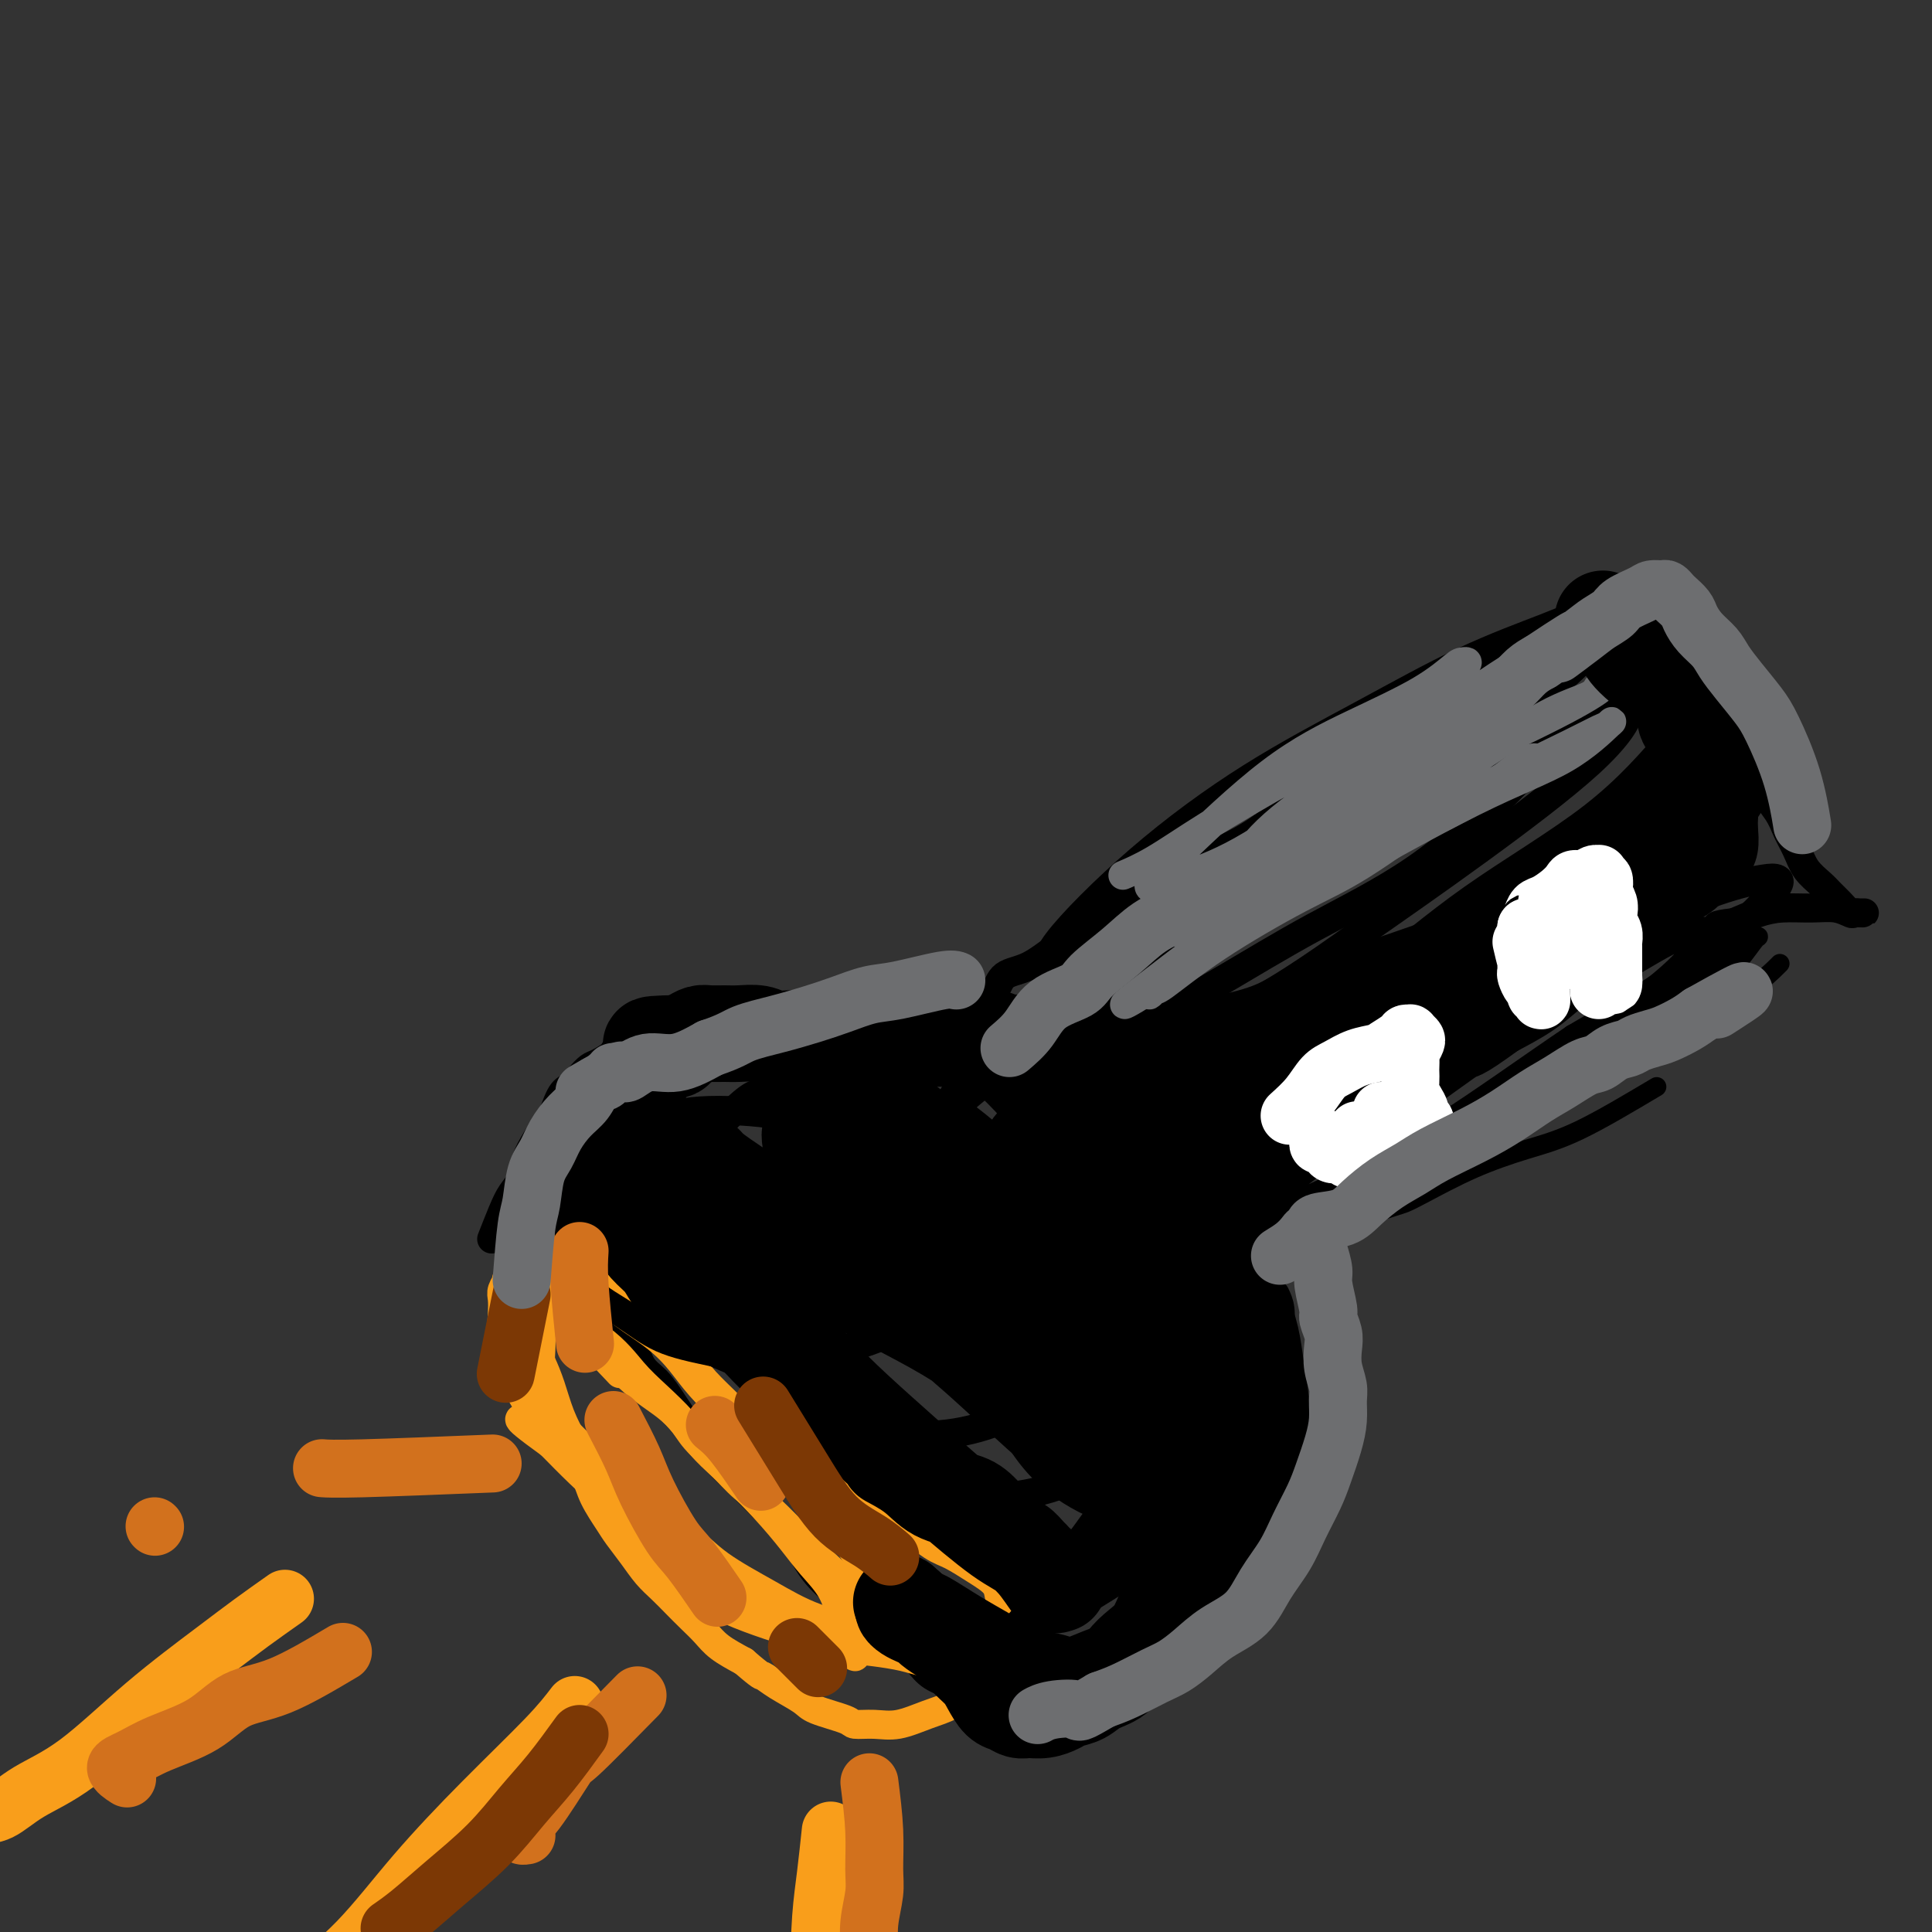 <svg viewBox='0 0 400 400' version='1.1' xmlns='http://www.w3.org/2000/svg' xmlns:xlink='http://www.w3.org/1999/xlink'><rect x="0" y="0" width="400" height="400" fill="#333333" stroke="none"/><g fill='none' stroke='#000000' stroke-width='6' stroke-linecap='round' stroke-linejoin='round'><path d='M195,210c0.784,-0.627 1.569,-1.254 3,-2c1.431,-0.746 3.509,-1.610 5,-2c1.491,-0.390 2.396,-0.305 3,-1c0.604,-0.695 0.908,-2.171 2,-3c1.092,-0.829 2.974,-1.013 5,-2c2.026,-0.987 4.198,-2.778 6,-4c1.802,-1.222 3.234,-1.876 5,-3c1.766,-1.124 3.864,-2.718 6,-4c2.136,-1.282 4.309,-2.250 7,-4c2.691,-1.750 5.900,-4.281 9,-6c3.100,-1.719 6.091,-2.626 9,-4c2.909,-1.374 5.735,-3.215 8,-5c2.265,-1.785 3.969,-3.516 6,-5c2.031,-1.484 4.387,-2.722 7,-4c2.613,-1.278 5.481,-2.596 8,-4c2.519,-1.404 4.689,-2.896 7,-4c2.311,-1.104 4.764,-1.822 7,-3c2.236,-1.178 4.256,-2.817 6,-4c1.744,-1.183 3.213,-1.909 5,-3c1.787,-1.091 3.894,-2.545 6,-4'/><path d='M315,139c19.730,-11.567 9.056,-4.984 6,-3c-3.056,1.984 1.507,-0.631 4,-2c2.493,-1.369 2.916,-1.491 4,-2c1.084,-0.509 2.830,-1.406 4,-2c1.170,-0.594 1.763,-0.884 2,-1c0.237,-0.116 0.119,-0.058 0,0'/><path d='M248,266c1.408,-0.257 2.816,-0.514 4,-1c1.184,-0.486 2.145,-1.200 3,-2c0.855,-0.800 1.604,-1.684 3,-3c1.396,-1.316 3.439,-3.063 5,-4c1.561,-0.937 2.642,-1.063 4,-2c1.358,-0.937 2.994,-2.687 5,-4c2.006,-1.313 4.382,-2.191 7,-3c2.618,-0.809 5.479,-1.549 8,-3c2.521,-1.451 4.701,-3.613 7,-5c2.299,-1.387 4.719,-1.999 7,-3c2.281,-1.001 4.425,-2.393 7,-4c2.575,-1.607 5.580,-3.431 8,-5c2.420,-1.569 4.256,-2.885 6,-4c1.744,-1.115 3.396,-2.031 5,-3c1.604,-0.969 3.161,-1.992 5,-3c1.839,-1.008 3.961,-2.001 6,-3c2.039,-0.999 3.997,-2.005 6,-3c2.003,-0.995 4.052,-1.978 6,-3c1.948,-1.022 3.794,-2.083 5,-3c1.206,-0.917 1.773,-1.691 2,-2c0.227,-0.309 0.113,-0.155 0,0'/><path d='M350,125c0.410,3.356 0.819,6.711 2,9c1.181,2.289 3.133,3.510 4,5c0.867,1.490 0.648,3.248 1,5c0.352,1.752 1.273,3.497 2,5c0.727,1.503 1.259,2.765 2,5c0.741,2.235 1.692,5.445 3,8c1.308,2.555 2.973,4.456 4,6c1.027,1.544 1.416,2.731 2,4c0.584,1.269 1.364,2.619 2,4c0.636,1.381 1.130,2.794 2,4c0.870,1.206 2.117,2.204 3,3c0.883,0.796 1.402,1.390 2,2c0.598,0.610 1.275,1.235 2,2c0.725,0.765 1.498,1.669 2,2c0.502,0.331 0.734,0.088 1,0c0.266,-0.088 0.567,-0.023 1,0c0.433,0.023 0.998,0.002 1,0c0.002,-0.002 -0.560,0.014 -1,0c-0.440,-0.014 -0.760,-0.057 -1,0c-0.240,0.057 -0.401,0.214 -1,0c-0.599,-0.214 -1.636,-0.798 -3,-1c-1.364,-0.202 -3.056,-0.023 -5,0c-1.944,0.023 -4.139,-0.109 -6,0c-1.861,0.109 -3.389,0.460 -5,1c-1.611,0.540 -3.306,1.270 -5,2'/><path d='M359,191c-4.867,0.533 -3.533,0.867 -3,1c0.533,0.133 0.267,0.067 0,0'/><path d='M205,214c-0.489,-0.422 -0.979,-0.844 -2,-1c-1.021,-0.156 -2.575,-0.046 -4,0c-1.425,0.046 -2.721,0.026 -4,0c-1.279,-0.026 -2.540,-0.060 -4,0c-1.460,0.060 -3.118,0.212 -4,0c-0.882,-0.212 -0.987,-0.789 -2,-1c-1.013,-0.211 -2.933,-0.056 -4,0c-1.067,0.056 -1.281,0.012 -2,0c-0.719,-0.012 -1.943,0.007 -3,0c-1.057,-0.007 -1.948,-0.040 -3,0c-1.052,0.040 -2.267,0.154 -3,0c-0.733,-0.154 -0.986,-0.577 -2,-1c-1.014,-0.423 -2.789,-0.845 -4,-1c-1.211,-0.155 -1.859,-0.042 -3,0c-1.141,0.042 -2.774,0.014 -4,0c-1.226,-0.014 -2.045,-0.015 -3,0c-0.955,0.015 -2.044,0.046 -3,0c-0.956,-0.046 -1.777,-0.168 -3,0c-1.223,0.168 -2.847,0.625 -4,1c-1.153,0.375 -1.835,0.668 -3,1c-1.165,0.332 -2.814,0.705 -4,1c-1.186,0.295 -1.910,0.513 -3,1c-1.090,0.487 -2.545,1.244 -4,2'/><path d='M130,216c-3.308,1.269 -2.577,1.443 -3,2c-0.423,0.557 -2.000,1.497 -3,2c-1.000,0.503 -1.424,0.570 -2,1c-0.576,0.430 -1.305,1.223 -2,2c-0.695,0.777 -1.355,1.537 -2,2c-0.645,0.463 -1.276,0.629 -2,2c-0.724,1.371 -1.541,3.945 -2,5c-0.459,1.055 -0.560,0.589 -1,1c-0.440,0.411 -1.220,1.700 -2,3c-0.780,1.300 -1.561,2.612 -2,4c-0.439,1.388 -0.535,2.853 -1,4c-0.465,1.147 -1.300,1.978 -2,3c-0.700,1.022 -1.265,2.237 -2,4c-0.735,1.763 -1.638,4.075 -2,5c-0.362,0.925 -0.181,0.462 0,0'/><path d='M264,268c0.423,0.881 0.845,1.762 1,3c0.155,1.238 0.041,2.834 0,4c-0.041,1.166 -0.010,1.904 0,3c0.010,1.096 0.000,2.551 0,4c-0.000,1.449 0.010,2.892 0,4c-0.010,1.108 -0.039,1.883 0,3c0.039,1.117 0.147,2.577 0,4c-0.147,1.423 -0.550,2.808 -1,4c-0.450,1.192 -0.946,2.192 -1,3c-0.054,0.808 0.333,1.423 0,2c-0.333,0.577 -1.387,1.117 -2,2c-0.613,0.883 -0.787,2.108 -1,3c-0.213,0.892 -0.465,1.450 -1,2c-0.535,0.550 -1.351,1.092 -2,2c-0.649,0.908 -1.129,2.182 -2,3c-0.871,0.818 -2.133,1.182 -3,2c-0.867,0.818 -1.337,2.091 -2,3c-0.663,0.909 -1.517,1.453 -2,2c-0.483,0.547 -0.593,1.095 -1,2c-0.407,0.905 -1.109,2.167 -2,3c-0.891,0.833 -1.969,1.238 -3,2c-1.031,0.762 -2.016,1.881 -3,3'/><path d='M239,331c-4.021,5.169 -2.073,2.592 -2,2c0.073,-0.592 -1.727,0.800 -3,2c-1.273,1.200 -2.018,2.209 -3,3c-0.982,0.791 -2.203,1.364 -3,2c-0.797,0.636 -1.172,1.336 -2,2c-0.828,0.664 -2.109,1.291 -3,2c-0.891,0.709 -1.394,1.499 -2,2c-0.606,0.501 -1.317,0.712 -2,1c-0.683,0.288 -1.338,0.654 -2,1c-0.662,0.346 -1.333,0.671 -2,1c-0.667,0.329 -1.332,0.662 -2,1c-0.668,0.338 -1.341,0.683 -2,1c-0.659,0.317 -1.304,0.607 -2,1c-0.696,0.393 -1.443,0.890 -2,1c-0.557,0.110 -0.924,-0.167 -1,0c-0.076,0.167 0.138,0.777 0,1c-0.138,0.223 -0.630,0.060 -1,0c-0.370,-0.060 -0.620,-0.015 -1,0c-0.380,0.015 -0.889,0.001 -1,0c-0.111,-0.001 0.178,0.011 0,0c-0.178,-0.011 -0.821,-0.043 -1,0c-0.179,0.043 0.106,0.163 0,0c-0.106,-0.163 -0.601,-0.609 -1,-1c-0.399,-0.391 -0.700,-0.726 -1,-1c-0.300,-0.274 -0.597,-0.486 -1,-1c-0.403,-0.514 -0.912,-1.331 -2,-2c-1.088,-0.669 -2.756,-1.190 -4,-2c-1.244,-0.810 -2.066,-1.910 -3,-3c-0.934,-1.090 -1.981,-2.168 -3,-3c-1.019,-0.832 -2.009,-1.416 -3,-2'/><path d='M184,339c-3.746,-2.882 -3.611,-2.588 -4,-3c-0.389,-0.412 -1.303,-1.530 -3,-3c-1.697,-1.470 -4.177,-3.293 -6,-5c-1.823,-1.707 -2.990,-3.299 -4,-5c-1.010,-1.701 -1.864,-3.512 -3,-5c-1.136,-1.488 -2.555,-2.653 -4,-4c-1.445,-1.347 -2.918,-2.877 -4,-4c-1.082,-1.123 -1.774,-1.841 -3,-3c-1.226,-1.159 -2.985,-2.759 -4,-4c-1.015,-1.241 -1.286,-2.121 -2,-3c-0.714,-0.879 -1.872,-1.756 -3,-3c-1.128,-1.244 -2.227,-2.854 -3,-4c-0.773,-1.146 -1.221,-1.829 -2,-3c-0.779,-1.171 -1.888,-2.830 -3,-4c-1.112,-1.170 -2.227,-1.852 -3,-3c-0.773,-1.148 -1.204,-2.762 -2,-4c-0.796,-1.238 -1.956,-2.098 -3,-3c-1.044,-0.902 -1.970,-1.844 -3,-3c-1.030,-1.156 -2.162,-2.525 -3,-4c-0.838,-1.475 -1.380,-3.056 -2,-4c-0.620,-0.944 -1.318,-1.251 -2,-2c-0.682,-0.749 -1.348,-1.941 -2,-3c-0.652,-1.059 -1.289,-1.985 -2,-3c-0.711,-1.015 -1.497,-2.118 -2,-3c-0.503,-0.882 -0.723,-1.543 -1,-2c-0.277,-0.457 -0.610,-0.710 -1,-1c-0.390,-0.290 -0.836,-0.617 -1,-1c-0.164,-0.383 -0.047,-0.824 0,-1c0.047,-0.176 0.023,-0.088 0,0'/></g>
<g fill='none' stroke='#F99E1B' stroke-width='6' stroke-linecap='round' stroke-linejoin='round'><path d='M115,249c-0.445,2.836 -0.890,5.672 -1,8c-0.110,2.328 0.114,4.149 0,6c-0.114,1.851 -0.567,3.732 -1,5c-0.433,1.268 -0.845,1.921 -1,3c-0.155,1.079 -0.054,2.583 0,4c0.054,1.417 0.059,2.747 0,4c-0.059,1.253 -0.183,2.430 0,4c0.183,1.570 0.672,3.532 1,5c0.328,1.468 0.495,2.443 1,4c0.505,1.557 1.346,3.698 2,5c0.654,1.302 1.119,1.765 2,3c0.881,1.235 2.178,3.243 3,5c0.822,1.757 1.168,3.264 2,5c0.832,1.736 2.151,3.700 3,5c0.849,1.300 1.227,1.937 2,3c0.773,1.063 1.939,2.553 3,4c1.061,1.447 2.017,2.852 3,4c0.983,1.148 1.994,2.040 3,3c1.006,0.960 2.007,1.989 3,3c0.993,1.011 1.977,2.003 3,3c1.023,0.997 2.083,1.999 3,3c0.917,1.001 1.691,2.000 3,3c1.309,1.000 3.155,2.000 5,3'/><path d='M154,344c3.893,3.385 3.625,2.847 4,3c0.375,0.153 1.394,0.998 3,2c1.606,1.002 3.801,2.163 5,3c1.199,0.837 1.403,1.350 3,2c1.597,0.650 4.586,1.436 6,2c1.414,0.564 1.252,0.906 2,1c0.748,0.094 2.405,-0.061 4,0c1.595,0.061 3.127,0.339 5,0c1.873,-0.339 4.088,-1.295 6,-2c1.912,-0.705 3.520,-1.161 5,-2c1.480,-0.839 2.831,-2.063 4,-3c1.169,-0.937 2.157,-1.587 3,-3c0.843,-1.413 1.543,-3.589 2,-5c0.457,-1.411 0.672,-2.058 1,-3c0.328,-0.942 0.771,-2.180 1,-3c0.229,-0.820 0.245,-1.221 0,-2c-0.245,-0.779 -0.752,-1.936 -1,-3c-0.248,-1.064 -0.239,-2.036 -1,-3c-0.761,-0.964 -2.292,-1.918 -4,-3c-1.708,-1.082 -3.593,-2.290 -5,-3c-1.407,-0.710 -2.336,-0.923 -4,-2c-1.664,-1.077 -4.065,-3.019 -6,-4c-1.935,-0.981 -3.406,-1.000 -5,-2c-1.594,-1.000 -3.313,-2.982 -5,-4c-1.687,-1.018 -3.342,-1.072 -5,-2c-1.658,-0.928 -3.318,-2.729 -5,-4c-1.682,-1.271 -3.387,-2.012 -5,-3c-1.613,-0.988 -3.133,-2.224 -5,-4c-1.867,-1.776 -4.079,-4.094 -6,-6c-1.921,-1.906 -3.549,-3.402 -5,-5c-1.451,-1.598 -2.726,-3.299 -4,-5'/><path d='M142,281c-3.809,-3.795 -3.331,-3.281 -4,-4c-0.669,-0.719 -2.483,-2.669 -4,-4c-1.517,-1.331 -2.736,-2.041 -4,-3c-1.264,-0.959 -2.572,-2.165 -4,-3c-1.428,-0.835 -2.978,-1.299 -4,-2c-1.022,-0.701 -1.518,-1.639 -3,-3c-1.482,-1.361 -3.949,-3.146 -5,-4c-1.051,-0.854 -0.685,-0.776 -1,-1c-0.315,-0.224 -1.311,-0.751 -2,-1c-0.689,-0.249 -1.070,-0.220 -1,0c0.070,0.220 0.590,0.632 1,1c0.410,0.368 0.710,0.692 1,1c0.290,0.308 0.570,0.601 1,1c0.430,0.399 1.009,0.902 2,2c0.991,1.098 2.393,2.789 4,4c1.607,1.211 3.418,1.942 5,3c1.582,1.058 2.935,2.442 5,4c2.065,1.558 4.841,3.291 7,5c2.159,1.709 3.700,3.395 5,5c1.300,1.605 2.358,3.127 4,5c1.642,1.873 3.867,4.095 6,6c2.133,1.905 4.175,3.494 6,5c1.825,1.506 3.432,2.930 5,5c1.568,2.070 3.097,4.787 5,7c1.903,2.213 4.180,3.923 6,6c1.820,2.077 3.182,4.521 5,7c1.818,2.479 4.091,4.994 6,7c1.909,2.006 3.455,3.503 5,5'/><path d='M189,335c5.038,5.763 4.133,4.171 4,4c-0.133,-0.171 0.506,1.079 1,2c0.494,0.921 0.844,1.512 1,2c0.156,0.488 0.118,0.874 0,1c-0.118,0.126 -0.314,-0.006 -1,0c-0.686,0.006 -1.860,0.150 -3,0c-1.140,-0.150 -2.245,-0.595 -4,-1c-1.755,-0.405 -4.161,-0.769 -6,-1c-1.839,-0.231 -3.113,-0.328 -6,-1c-2.887,-0.672 -7.387,-1.917 -11,-3c-3.613,-1.083 -6.338,-2.002 -9,-3c-2.662,-0.998 -5.261,-2.075 -8,-4c-2.739,-1.925 -5.618,-4.698 -8,-7c-2.382,-2.302 -4.266,-4.133 -6,-6c-1.734,-1.867 -3.318,-3.769 -5,-6c-1.682,-2.231 -3.462,-4.792 -5,-7c-1.538,-2.208 -2.835,-4.065 -4,-6c-1.165,-1.935 -2.197,-3.949 -3,-6c-0.803,-2.051 -1.378,-4.139 -2,-6c-0.622,-1.861 -1.291,-3.496 -2,-5c-0.709,-1.504 -1.458,-2.879 -2,-4c-0.542,-1.121 -0.878,-1.989 -1,-3c-0.122,-1.011 -0.029,-2.167 0,-3c0.029,-0.833 -0.005,-1.345 0,-2c0.005,-0.655 0.048,-1.452 0,-2c-0.048,-0.548 -0.188,-0.846 0,-1c0.188,-0.154 0.705,-0.163 1,0c0.295,0.163 0.368,0.497 1,1c0.632,0.503 1.824,1.174 3,2c1.176,0.826 2.336,1.807 4,3c1.664,1.193 3.832,2.596 6,4'/><path d='M124,277c3.675,2.743 5.364,5.099 7,7c1.636,1.901 3.221,3.345 5,5c1.779,1.655 3.754,3.520 5,5c1.246,1.480 1.765,2.575 3,4c1.235,1.425 3.187,3.182 5,5c1.813,1.818 3.486,3.698 5,5c1.514,1.302 2.867,2.025 6,5c3.133,2.975 8.044,8.201 11,11c2.956,2.799 3.958,3.170 5,4c1.042,0.830 2.125,2.120 3,3c0.875,0.880 1.541,1.349 2,2c0.459,0.651 0.711,1.485 1,2c0.289,0.515 0.615,0.713 1,1c0.385,0.287 0.829,0.664 1,1c0.171,0.336 0.068,0.633 0,1c-0.068,0.367 -0.103,0.806 -1,1c-0.897,0.194 -2.658,0.143 -3,0c-0.342,-0.143 0.733,-0.378 -1,-1c-1.733,-0.622 -6.274,-1.630 -10,-3c-3.726,-1.370 -6.635,-3.100 -10,-5c-3.365,-1.900 -7.185,-3.970 -10,-6c-2.815,-2.030 -4.623,-4.020 -7,-6c-2.377,-1.980 -5.321,-3.948 -8,-6c-2.679,-2.052 -5.091,-4.186 -7,-6c-1.909,-1.814 -3.313,-3.307 -5,-5c-1.687,-1.693 -3.656,-3.586 -5,-5c-1.344,-1.414 -2.061,-2.348 -3,-4c-0.939,-1.652 -2.099,-4.022 -3,-6c-0.901,-1.978 -1.543,-3.565 -2,-5c-0.457,-1.435 -0.728,-2.717 -1,-4'/><path d='M108,277c-0.927,-2.859 -0.245,-2.508 0,-3c0.245,-0.492 0.052,-1.829 0,-3c-0.052,-1.171 0.036,-2.177 0,-3c-0.036,-0.823 -0.196,-1.463 0,-2c0.196,-0.537 0.746,-0.972 1,-1c0.254,-0.028 0.210,0.350 0,0c-0.210,-0.350 -0.585,-1.430 1,0c1.585,1.430 5.130,5.369 7,7c1.870,1.631 2.065,0.953 4,3c1.935,2.047 5.612,6.818 9,10c3.388,3.182 6.489,4.777 9,7c2.511,2.223 4.432,5.076 6,7c1.568,1.924 2.784,2.918 5,5c2.216,2.082 5.434,5.250 8,8c2.566,2.750 4.480,5.082 6,7c1.520,1.918 2.645,3.424 4,5c1.355,1.576 2.941,3.224 4,5c1.059,1.776 1.591,3.682 2,5c0.409,1.318 0.696,2.048 1,3c0.304,0.952 0.626,2.126 1,3c0.374,0.874 0.799,1.450 1,2c0.201,0.550 0.179,1.076 0,1c-0.179,-0.076 -0.516,-0.753 -1,-1c-0.484,-0.247 -1.114,-0.065 -3,-1c-1.886,-0.935 -5.027,-2.986 -8,-5c-2.973,-2.014 -5.777,-3.990 -9,-6c-3.223,-2.010 -6.864,-4.055 -10,-6c-3.136,-1.945 -5.769,-3.789 -9,-6c-3.231,-2.211 -7.062,-4.787 -10,-7c-2.938,-2.213 -4.982,-4.061 -7,-6c-2.018,-1.939 -4.009,-3.970 -6,-6'/><path d='M114,299c-10.498,-7.594 -5.244,-4.579 -4,-5c1.244,-0.421 -1.523,-4.276 -3,-7c-1.477,-2.724 -1.665,-4.315 -2,-6c-0.335,-1.685 -0.818,-3.464 -1,-5c-0.182,-1.536 -0.065,-2.828 0,-4c0.065,-1.172 0.078,-2.223 0,-3c-0.078,-0.777 -0.245,-1.278 0,-2c0.245,-0.722 0.903,-1.665 1,-2c0.097,-0.335 -0.368,-0.063 0,0c0.368,0.063 1.568,-0.083 2,0c0.432,0.083 0.095,0.393 1,1c0.905,0.607 3.051,1.510 7,5c3.949,3.490 9.700,9.569 12,12c2.300,2.431 1.150,1.216 0,0'/></g>
<g fill='none' stroke='#000000' stroke-width='6' stroke-linecap='round' stroke-linejoin='round'><path d='M233,228c-3.603,1.632 -7.206,3.263 -11,5c-3.794,1.737 -7.778,3.579 -10,4c-2.222,0.421 -2.681,-0.579 -3,-1c-0.319,-0.421 -0.499,-0.261 0,-2c0.499,-1.739 1.678,-5.376 6,-10c4.322,-4.624 11.788,-10.236 19,-16c7.212,-5.764 14.169,-11.682 21,-17c6.831,-5.318 13.535,-10.038 20,-14c6.465,-3.962 12.691,-7.167 18,-10c5.309,-2.833 9.701,-5.295 13,-7c3.299,-1.705 5.506,-2.652 7,-3c1.494,-0.348 2.275,-0.097 3,0c0.725,0.097 1.395,0.038 1,1c-0.395,0.962 -1.853,2.944 -6,7c-4.147,4.056 -10.983,10.186 -18,15c-7.017,4.814 -14.215,8.312 -21,12c-6.785,3.688 -13.155,7.565 -19,11c-5.845,3.435 -11.164,6.429 -14,8c-2.836,1.571 -3.190,1.719 -5,2c-1.810,0.281 -5.076,0.694 -7,1c-1.924,0.306 -2.507,0.505 -2,-1c0.507,-1.505 2.105,-4.714 5,-9c2.895,-4.286 7.087,-9.649 12,-14c4.913,-4.351 10.549,-7.689 16,-11c5.451,-3.311 10.719,-6.594 15,-9c4.281,-2.406 7.574,-3.936 10,-5c2.426,-1.064 3.984,-1.664 5,-2c1.016,-0.336 1.489,-0.410 2,0c0.511,0.410 1.061,1.303 -2,4c-3.061,2.697 -9.732,7.199 -16,11c-6.268,3.801 -12.134,6.900 -18,10'/><path d='M254,188c-8.744,4.837 -13.605,6.429 -18,8c-4.395,1.571 -8.323,3.121 -11,4c-2.677,0.879 -4.104,1.087 -5,1c-0.896,-0.087 -1.261,-0.468 -2,-1c-0.739,-0.532 -1.852,-1.214 1,-5c2.852,-3.786 9.667,-10.676 17,-17c7.333,-6.324 15.183,-12.081 23,-17c7.817,-4.919 15.601,-9.001 23,-13c7.399,-3.999 14.411,-7.914 21,-11c6.589,-3.086 12.754,-5.343 17,-7c4.246,-1.657 6.575,-2.713 8,-3c1.425,-0.287 1.948,0.195 3,1c1.052,0.805 2.633,1.934 -2,7c-4.633,5.066 -15.481,14.070 -26,22c-10.519,7.930 -20.708,14.786 -31,22c-10.292,7.214 -20.686,14.784 -30,21c-9.314,6.216 -17.547,11.076 -24,15c-6.453,3.924 -11.127,6.913 -14,9c-2.873,2.087 -3.947,3.273 -5,4c-1.053,0.727 -2.087,0.997 -2,0c0.087,-0.997 1.295,-3.259 7,-8c5.705,-4.741 15.906,-11.959 26,-19c10.094,-7.041 20.083,-13.904 30,-20c9.917,-6.096 19.764,-11.426 29,-16c9.236,-4.574 17.860,-8.393 25,-11c7.140,-2.607 12.795,-4.000 16,-5c3.205,-1.000 3.958,-1.605 5,-2c1.042,-0.395 2.372,-0.580 2,1c-0.372,1.580 -2.446,4.925 -8,10c-5.554,5.075 -14.587,11.878 -23,18c-8.413,6.122 -16.207,11.561 -24,17'/><path d='M282,193c-11.711,8.435 -17.490,12.024 -23,15c-5.510,2.976 -10.753,5.340 -14,7c-3.247,1.660 -4.499,2.617 -5,3c-0.501,0.383 -0.250,0.191 0,0'/><path d='M347,152c-4.871,5.671 -9.741,11.342 -17,17c-7.259,5.658 -16.906,11.302 -25,17c-8.094,5.698 -14.636,11.451 -22,17c-7.364,5.549 -15.552,10.896 -19,13c-3.448,2.104 -2.158,0.967 -2,1c0.158,0.033 -0.817,1.236 -1,1c-0.183,-0.236 0.425,-1.913 5,-5c4.575,-3.087 13.116,-7.586 22,-13c8.884,-5.414 18.111,-11.743 26,-16c7.889,-4.257 14.438,-6.442 21,-10c6.562,-3.558 13.135,-8.488 18,-11c4.865,-2.512 8.022,-2.606 10,-3c1.978,-0.394 2.776,-1.088 2,1c-0.776,2.088 -3.127,6.959 -8,12c-4.873,5.041 -12.268,10.251 -20,16c-7.732,5.749 -15.802,12.037 -23,17c-7.198,4.963 -13.526,8.599 -19,12c-5.474,3.401 -10.096,6.565 -13,9c-2.904,2.435 -4.091,4.140 -5,5c-0.909,0.860 -1.538,0.875 -1,0c0.538,-0.875 2.245,-2.640 4,-4c1.755,-1.360 3.558,-2.315 8,-5c4.442,-2.685 11.522,-7.099 21,-13c9.478,-5.901 21.352,-13.290 30,-18c8.648,-4.710 14.069,-6.742 18,-8c3.931,-1.258 6.371,-1.743 8,-2c1.629,-0.257 2.447,-0.285 3,0c0.553,0.285 0.841,0.885 -2,4c-2.841,3.115 -8.812,8.747 -16,14c-7.188,5.253 -15.594,10.126 -24,15'/><path d='M326,215c-8.991,6.046 -19.468,13.662 -28,19c-8.532,5.338 -15.118,8.398 -21,12c-5.882,3.602 -11.061,7.745 -15,10c-3.939,2.255 -6.639,2.621 -8,3c-1.361,0.379 -1.381,0.769 -2,1c-0.619,0.231 -1.835,0.302 0,-2c1.835,-2.302 6.720,-6.977 13,-12c6.280,-5.023 13.954,-10.392 22,-16c8.046,-5.608 16.465,-11.453 24,-16c7.535,-4.547 14.186,-7.797 20,-11c5.814,-3.203 10.791,-6.360 14,-8c3.209,-1.640 4.649,-1.762 6,-2c1.351,-0.238 2.611,-0.592 2,1c-0.611,1.592 -3.094,5.130 -9,10c-5.906,4.870 -15.234,11.073 -24,17c-8.766,5.927 -16.969,11.578 -25,16c-8.031,4.422 -15.889,7.616 -23,11c-7.111,3.384 -13.473,6.959 -19,9c-5.527,2.041 -10.219,2.550 -13,3c-2.781,0.450 -3.652,0.843 -4,1c-0.348,0.157 -0.174,0.079 0,0'/><path d='M238,235c-0.081,0.426 -0.162,0.852 0,4c0.162,3.148 0.568,9.019 1,14c0.432,4.981 0.891,9.071 2,14c1.109,4.929 2.867,10.696 4,16c1.133,5.304 1.641,10.145 2,14c0.359,3.855 0.569,6.726 0,9c-0.569,2.274 -1.916,3.953 -3,5c-1.084,1.047 -1.904,1.464 -3,2c-1.096,0.536 -2.468,1.193 -5,1c-2.532,-0.193 -6.225,-1.235 -10,-3c-3.775,-1.765 -7.631,-4.252 -11,-8c-3.369,-3.748 -6.252,-8.755 -9,-15c-2.748,-6.245 -5.360,-13.726 -7,-17c-1.640,-3.274 -2.309,-2.340 -4,-8c-1.691,-5.660 -4.406,-17.913 -6,-24c-1.594,-6.087 -2.067,-6.007 -2,-7c0.067,-0.993 0.673,-3.060 1,-4c0.327,-0.940 0.373,-0.755 1,-1c0.627,-0.245 1.835,-0.922 4,1c2.165,1.922 5.288,6.442 8,10c2.712,3.558 5.013,6.152 8,10c2.987,3.848 6.661,8.949 10,13c3.339,4.051 6.345,7.050 9,10c2.655,2.950 4.960,5.850 7,9c2.040,3.150 3.815,6.549 5,9c1.185,2.451 1.779,3.955 2,5c0.221,1.045 0.070,1.631 0,2c-0.070,0.369 -0.057,0.523 0,1c0.057,0.477 0.159,1.279 -2,0c-2.159,-1.279 -6.580,-4.640 -11,-8'/><path d='M229,289c-4.206,-3.553 -8.219,-8.435 -12,-13c-3.781,-4.565 -7.328,-8.814 -10,-13c-2.672,-4.186 -4.468,-8.309 -6,-11c-1.532,-2.691 -2.801,-3.950 -4,-6c-1.199,-2.050 -2.328,-4.891 -3,-8c-0.672,-3.109 -0.888,-6.487 -1,-8c-0.112,-1.513 -0.118,-1.163 0,-1c0.118,0.163 0.362,0.138 1,0c0.638,-0.138 1.669,-0.390 4,1c2.331,1.390 5.963,4.422 10,8c4.037,3.578 8.479,7.702 13,12c4.521,4.298 9.120,8.770 13,13c3.880,4.230 7.040,8.217 10,12c2.960,3.783 5.720,7.360 8,11c2.280,3.640 4.081,7.341 5,10c0.919,2.659 0.958,4.275 0,6c-0.958,1.725 -2.911,3.557 -5,5c-2.089,1.443 -4.314,2.496 -8,3c-3.686,0.504 -8.833,0.458 -14,-1c-5.167,-1.458 -10.354,-4.326 -15,-8c-4.646,-3.674 -8.751,-8.152 -13,-13c-4.249,-4.848 -8.641,-10.066 -12,-15c-3.359,-4.934 -5.683,-9.583 -8,-14c-2.317,-4.417 -4.627,-8.602 -6,-13c-1.373,-4.398 -1.810,-9.010 -2,-13c-0.190,-3.990 -0.131,-7.357 1,-10c1.131,-2.643 3.336,-4.562 5,-6c1.664,-1.438 2.786,-2.396 6,-2c3.214,0.396 8.519,2.145 13,5c4.481,2.855 8.137,6.816 12,11c3.863,4.184 7.931,8.592 12,13'/><path d='M223,244c5.475,6.309 7.163,10.080 9,14c1.837,3.920 3.823,7.989 5,11c1.177,3.011 1.543,4.966 1,9c-0.543,4.034 -1.997,10.148 -4,15c-2.003,4.852 -4.555,8.443 -8,11c-3.445,2.557 -7.784,4.081 -12,5c-4.216,0.919 -8.309,1.233 -13,1c-4.691,-0.233 -9.981,-1.015 -15,-3c-5.019,-1.985 -9.767,-5.175 -14,-9c-4.233,-3.825 -7.949,-8.286 -11,-12c-3.051,-3.714 -5.435,-6.682 -7,-10c-1.565,-3.318 -2.309,-6.988 -3,-10c-0.691,-3.012 -1.328,-5.366 -1,-8c0.328,-2.634 1.622,-5.547 3,-8c1.378,-2.453 2.840,-4.446 5,-6c2.160,-1.554 5.018,-2.667 8,-3c2.982,-0.333 6.088,0.116 10,1c3.912,0.884 8.629,2.203 13,5c4.371,2.797 8.397,7.073 12,11c3.603,3.927 6.784,7.507 9,11c2.216,3.493 3.468,6.900 4,10c0.532,3.100 0.345,5.895 0,8c-0.345,2.105 -0.849,3.522 -3,5c-2.151,1.478 -5.948,3.019 -10,4c-4.052,0.981 -8.358,1.403 -13,1c-4.642,-0.403 -9.620,-1.631 -15,-4c-5.380,-2.369 -11.163,-5.881 -16,-9c-4.837,-3.119 -8.730,-5.846 -12,-9c-3.270,-3.154 -5.919,-6.734 -8,-9c-2.081,-2.266 -3.595,-3.219 -5,-5c-1.405,-1.781 -2.703,-4.391 -4,-7'/><path d='M128,254c-4.974,-5.902 -2.910,-5.658 -2,-7c0.910,-1.342 0.666,-4.270 2,-7c1.334,-2.730 4.245,-5.261 7,-7c2.755,-1.739 5.353,-2.688 10,-3c4.647,-0.312 11.342,0.011 17,1c5.658,0.989 10.277,2.644 15,5c4.723,2.356 9.549,5.414 13,8c3.451,2.586 5.527,4.701 7,7c1.473,2.299 2.341,4.783 3,7c0.659,2.217 1.107,4.168 -1,7c-2.107,2.832 -6.771,6.545 -11,9c-4.229,2.455 -8.024,3.652 -12,5c-3.976,1.348 -8.132,2.847 -13,3c-4.868,0.153 -10.446,-1.040 -15,-2c-4.554,-0.960 -8.082,-1.688 -11,-3c-2.918,-1.312 -5.225,-3.209 -8,-5c-2.775,-1.791 -6.019,-3.474 -8,-6c-1.981,-2.526 -2.698,-5.893 -3,-8c-0.302,-2.107 -0.190,-2.953 0,-6c0.190,-3.047 0.458,-8.294 3,-13c2.542,-4.706 7.358,-8.872 11,-12c3.642,-3.128 6.110,-5.219 9,-7c2.890,-1.781 6.203,-3.253 9,-4c2.797,-0.747 5.078,-0.770 8,-1c2.922,-0.230 6.483,-0.666 10,0c3.517,0.666 6.989,2.435 10,4c3.011,1.565 5.561,2.925 6,6c0.439,3.075 -1.233,7.866 -3,12c-1.767,4.134 -3.630,7.613 -5,10c-1.370,2.387 -2.249,3.682 -5,5c-2.751,1.318 -7.376,2.659 -12,4'/><path d='M159,256c-4.652,1.429 -7.782,0.500 -10,0c-2.218,-0.500 -3.523,-0.571 -5,-1c-1.477,-0.429 -3.126,-1.217 -4,-3c-0.874,-1.783 -0.974,-4.561 -2,-5c-1.026,-0.439 -2.977,1.460 0,-2c2.977,-3.460 10.883,-12.280 15,-16c4.117,-3.720 4.447,-2.339 5,-2c0.553,0.339 1.329,-0.363 5,0c3.671,0.363 10.236,1.793 16,3c5.764,1.207 10.728,2.193 15,4c4.272,1.807 7.851,4.436 11,7c3.149,2.564 5.866,5.062 9,8c3.134,2.938 6.685,6.317 9,10c2.315,3.683 3.394,7.672 4,10c0.606,2.328 0.737,2.995 0,6c-0.737,3.005 -2.344,8.347 -4,12c-1.656,3.653 -3.361,5.618 -5,7c-1.639,1.382 -3.212,2.180 -4,3c-0.788,0.820 -0.792,1.660 -1,2c-0.208,0.340 -0.620,0.178 0,-1c0.620,-1.178 2.272,-3.372 5,-6c2.728,-2.628 6.531,-5.691 10,-8c3.469,-2.309 6.603,-3.866 9,-5c2.397,-1.134 4.057,-1.845 6,-2c1.943,-0.155 4.170,0.247 6,0c1.830,-0.247 3.262,-1.144 4,0c0.738,1.144 0.784,4.329 0,8c-0.784,3.671 -2.396,7.829 -5,12c-2.604,4.171 -6.201,8.354 -9,12c-2.799,3.646 -4.800,6.756 -7,9c-2.200,2.244 -4.600,3.622 -7,5'/><path d='M225,323c-4.306,4.433 -3.570,2.516 -4,2c-0.430,-0.516 -2.025,0.371 -2,0c0.025,-0.371 1.670,-1.998 4,-5c2.330,-3.002 5.345,-7.380 8,-11c2.655,-3.620 4.950,-6.483 7,-9c2.050,-2.517 3.855,-4.689 5,-6c1.145,-1.311 1.632,-1.763 2,-2c0.368,-0.237 0.619,-0.259 1,0c0.381,0.259 0.891,0.801 -3,6c-3.891,5.199 -12.184,15.057 -16,20c-3.816,4.943 -3.154,4.973 -5,7c-1.846,2.027 -6.198,6.052 -9,9c-2.802,2.948 -4.052,4.819 -5,6c-0.948,1.181 -1.593,1.671 -2,2c-0.407,0.329 -0.576,0.497 1,-1c1.576,-1.497 4.898,-4.659 9,-8c4.102,-3.341 8.984,-6.859 13,-10c4.016,-3.141 7.164,-5.904 10,-8c2.836,-2.096 5.359,-3.526 7,-4c1.641,-0.474 2.400,0.008 3,0c0.600,-0.008 1.040,-0.507 0,1c-1.040,1.507 -3.561,5.020 -7,8c-3.439,2.980 -7.797,5.425 -12,8c-4.203,2.575 -8.250,5.278 -12,7c-3.750,1.722 -7.202,2.464 -9,3c-1.798,0.536 -1.942,0.868 -2,1c-0.058,0.132 -0.029,0.066 0,0'/></g>
<g fill='none' stroke='#6D6E70' stroke-width='6' stroke-linecap='round' stroke-linejoin='round'><path d='M311,161c1.501,-1.161 3.001,-2.321 4,-3c0.999,-0.679 1.495,-0.876 2,-1c0.505,-0.124 1.019,-0.174 1,0c-0.019,0.174 -0.571,0.571 -1,1c-0.429,0.429 -0.736,0.888 -4,3c-3.264,2.112 -9.484,5.876 -16,9c-6.516,3.124 -13.329,5.607 -19,8c-5.671,2.393 -10.200,4.694 -15,7c-4.800,2.306 -9.870,4.615 -13,6c-3.130,1.385 -4.319,1.844 -5,2c-0.681,0.156 -0.855,0.007 -1,0c-0.145,-0.007 -0.261,0.126 0,0c0.261,-0.126 0.898,-0.512 1,-1c0.102,-0.488 -0.331,-1.080 3,-3c3.331,-1.920 10.426,-5.169 16,-8c5.574,-2.831 9.629,-5.243 14,-7c4.371,-1.757 9.060,-2.859 12,-4c2.940,-1.141 4.130,-2.321 5,-3c0.870,-0.679 1.419,-0.857 2,-1c0.581,-0.143 1.194,-0.252 1,0c-0.194,0.252 -1.194,0.864 -1,1c0.194,0.136 1.582,-0.204 -1,2c-2.582,2.204 -9.136,6.954 -14,10c-4.864,3.046 -8.039,4.390 -13,7c-4.961,2.610 -11.708,6.487 -17,10c-5.292,3.513 -9.130,6.663 -11,8c-1.870,1.337 -1.773,0.860 -2,1c-0.227,0.140 -0.779,0.897 -1,1c-0.221,0.103 -0.110,-0.449 0,-1'/><path d='M238,205c-9.650,6.047 -3.775,1.663 1,-2c4.775,-3.663 8.450,-6.605 14,-10c5.550,-3.395 12.975,-7.242 20,-11c7.025,-3.758 13.650,-7.426 20,-11c6.350,-3.574 12.425,-7.054 18,-10c5.575,-2.946 10.649,-5.357 14,-7c3.351,-1.643 4.979,-2.519 6,-3c1.021,-0.481 1.436,-0.568 2,-1c0.564,-0.432 1.278,-1.211 0,0c-1.278,1.211 -4.549,4.410 -9,7c-4.451,2.590 -10.081,4.571 -19,9c-8.919,4.429 -21.125,11.306 -26,14c-4.875,2.694 -2.419,1.204 -4,2c-1.581,0.796 -7.200,3.878 -11,6c-3.800,2.122 -5.782,3.285 -7,4c-1.218,0.715 -1.673,0.981 -2,1c-0.327,0.019 -0.527,-0.209 0,-1c0.527,-0.791 1.782,-2.144 5,-5c3.218,-2.856 8.400,-7.216 14,-11c5.600,-3.784 11.618,-6.993 17,-10c5.382,-3.007 10.129,-5.814 15,-9c4.871,-3.186 9.866,-6.752 14,-9c4.134,-2.248 7.406,-3.177 9,-4c1.594,-0.823 1.511,-1.538 2,-2c0.489,-0.462 1.551,-0.669 1,0c-0.551,0.669 -2.715,2.215 -8,5c-5.285,2.785 -13.692,6.810 -21,10c-7.308,3.190 -13.515,5.546 -19,8c-5.485,2.454 -10.246,5.007 -14,7c-3.754,1.993 -6.501,3.427 -8,4c-1.499,0.573 -1.749,0.287 -2,0'/><path d='M260,176c-11.142,5.170 -3.498,1.096 -1,0c2.498,-1.096 -0.150,0.788 0,0c0.150,-0.788 3.097,-4.246 8,-8c4.903,-3.754 11.763,-7.803 17,-11c5.237,-3.197 8.850,-5.541 14,-9c5.150,-3.459 11.836,-8.034 15,-10c3.164,-1.966 2.807,-1.324 3,-1c0.193,0.324 0.935,0.329 2,0c1.065,-0.329 2.454,-0.993 0,1c-2.454,1.993 -8.749,6.642 -16,11c-7.251,4.358 -15.458,8.426 -23,13c-7.542,4.574 -14.420,9.656 -20,13c-5.580,3.344 -9.861,4.950 -13,6c-3.139,1.050 -5.134,1.543 -6,2c-0.866,0.457 -0.602,0.876 -1,1c-0.398,0.124 -1.459,-0.047 -1,-1c0.459,-0.953 2.438,-2.686 7,-7c4.562,-4.314 11.707,-11.208 18,-16c6.293,-4.792 11.733,-7.481 17,-10c5.267,-2.519 10.361,-4.867 14,-7c3.639,-2.133 5.823,-4.052 7,-5c1.177,-0.948 1.348,-0.924 2,-1c0.652,-0.076 1.786,-0.253 -1,2c-2.786,2.253 -9.493,6.937 -16,11c-6.507,4.063 -12.813,7.506 -19,11c-6.187,3.494 -12.256,7.040 -17,10c-4.744,2.960 -8.162,5.335 -11,7c-2.838,1.665 -5.097,2.618 -6,3c-0.903,0.382 -0.452,0.191 0,0'/></g>
<g fill='none' stroke='#FFFFFF' stroke-width='6' stroke-linecap='round' stroke-linejoin='round'><path d='M275,168c2.800,-1.444 5.600,-2.889 9,-5c3.400,-2.111 7.400,-4.889 9,-6c1.600,-1.111 0.800,-0.556 0,0'/></g>
<g fill='none' stroke='#000000' stroke-width='20' stroke-linecap='round' stroke-linejoin='round'><path d='M306,203c-3.889,2.601 -7.778,5.201 -11,7c-3.222,1.799 -5.777,2.795 -9,4c-3.223,1.205 -7.114,2.619 -10,5c-2.886,2.381 -4.767,5.730 -7,8c-2.233,2.270 -4.818,3.461 -8,5c-3.182,1.539 -6.961,3.424 -10,5c-3.039,1.576 -5.339,2.842 -7,4c-1.661,1.158 -2.684,2.209 -4,3c-1.316,0.791 -2.927,1.323 -4,2c-1.073,0.677 -1.610,1.499 -2,2c-0.390,0.501 -0.635,0.681 -1,1c-0.365,0.319 -0.851,0.779 -1,1c-0.149,0.221 0.039,0.205 0,0c-0.039,-0.205 -0.306,-0.598 0,-1c0.306,-0.402 1.184,-0.814 3,-2c1.816,-1.186 4.570,-3.146 7,-5c2.430,-1.854 4.534,-3.604 8,-6c3.466,-2.396 8.293,-5.440 12,-8c3.707,-2.560 6.295,-4.638 9,-7c2.705,-2.362 5.527,-5.010 9,-7c3.473,-1.990 7.598,-3.323 11,-5c3.402,-1.677 6.082,-3.699 8,-5c1.918,-1.301 3.076,-1.881 5,-3c1.924,-1.119 4.616,-2.776 7,-4c2.384,-1.224 4.462,-2.016 6,-3c1.538,-0.984 2.536,-2.161 4,-3c1.464,-0.839 3.394,-1.341 5,-2c1.606,-0.659 2.887,-1.474 4,-2c1.113,-0.526 2.056,-0.763 3,-1'/><path d='M333,186c9.029,-4.676 5.103,-2.364 4,-2c-1.103,0.364 0.619,-1.218 2,-2c1.381,-0.782 2.422,-0.762 3,-1c0.578,-0.238 0.693,-0.732 1,-1c0.307,-0.268 0.806,-0.309 1,0c0.194,0.309 0.081,0.969 0,1c-0.081,0.031 -0.132,-0.566 -2,0c-1.868,0.566 -5.555,2.295 -7,3c-1.445,0.705 -0.650,0.386 -3,2c-2.350,1.614 -7.846,5.161 -12,8c-4.154,2.839 -6.967,4.971 -10,7c-3.033,2.029 -6.288,3.956 -10,6c-3.712,2.044 -7.882,4.206 -12,6c-4.118,1.794 -8.186,3.219 -12,5c-3.814,1.781 -7.376,3.919 -11,6c-3.624,2.081 -7.312,4.106 -11,6c-3.688,1.894 -7.378,3.656 -10,5c-2.622,1.344 -4.177,2.269 -6,3c-1.823,0.731 -3.916,1.268 -6,2c-2.084,0.732 -4.160,1.660 -6,2c-1.840,0.340 -3.444,0.092 -5,0c-1.556,-0.092 -3.063,-0.027 -4,0c-0.937,0.027 -1.305,0.015 -2,0c-0.695,-0.015 -1.716,-0.033 -2,0c-0.284,0.033 0.171,0.117 0,0c-0.171,-0.117 -0.968,-0.435 -1,-1c-0.032,-0.565 0.701,-1.378 1,-2c0.299,-0.622 0.163,-1.053 1,-2c0.837,-0.947 2.649,-2.409 5,-4c2.351,-1.591 5.243,-3.312 8,-5c2.757,-1.688 5.378,-3.344 8,-5'/><path d='M235,223c4.034,-2.300 6.119,-3.051 9,-4c2.881,-0.949 6.559,-2.097 10,-3c3.441,-0.903 6.645,-1.561 10,-3c3.355,-1.439 6.860,-3.659 10,-5c3.140,-1.341 5.913,-1.804 10,-3c4.087,-1.196 9.488,-3.125 12,-4c2.512,-0.875 2.135,-0.698 3,-1c0.865,-0.302 2.971,-1.085 5,-2c2.029,-0.915 3.981,-1.963 6,-3c2.019,-1.037 4.103,-2.065 6,-3c1.897,-0.935 3.605,-1.779 5,-3c1.395,-1.221 2.476,-2.821 4,-4c1.524,-1.179 3.490,-1.938 5,-3c1.510,-1.062 2.563,-2.426 4,-4c1.437,-1.574 3.257,-3.356 5,-5c1.743,-1.644 3.409,-3.150 5,-5c1.591,-1.850 3.107,-4.045 4,-5c0.893,-0.955 1.161,-0.671 2,-2c0.839,-1.329 2.248,-4.270 3,-6c0.752,-1.730 0.848,-2.249 1,-3c0.152,-0.751 0.360,-1.733 0,-3c-0.360,-1.267 -1.289,-2.819 -2,-4c-0.711,-1.181 -1.204,-1.993 -2,-3c-0.796,-1.007 -1.894,-2.210 -3,-3c-1.106,-0.790 -2.219,-1.168 -3,-2c-0.781,-0.832 -1.232,-2.118 -2,-3c-0.768,-0.882 -1.855,-1.361 -3,-2c-1.145,-0.639 -2.348,-1.439 -3,-2c-0.652,-0.561 -0.752,-0.882 -1,-1c-0.248,-0.118 -0.642,-0.034 -1,0c-0.358,0.034 -0.679,0.017 -1,0'/><path d='M333,129c-2.509,-1.927 -0.282,-0.245 1,1c1.282,1.245 1.618,2.051 2,3c0.382,0.949 0.810,2.040 3,4c2.190,1.960 6.141,4.791 8,7c1.859,2.209 1.627,3.798 2,5c0.373,1.202 1.353,2.016 2,3c0.647,0.984 0.962,2.138 1,3c0.038,0.862 -0.200,1.431 0,2c0.200,0.569 0.838,1.138 1,2c0.162,0.862 -0.152,2.017 0,3c0.152,0.983 0.770,1.794 1,3c0.230,1.206 0.074,2.809 0,4c-0.074,1.191 -0.065,1.971 0,3c0.065,1.029 0.185,2.306 0,3c-0.185,0.694 -0.675,0.805 -1,1c-0.325,0.195 -0.484,0.475 -1,1c-0.516,0.525 -1.387,1.295 -2,2c-0.613,0.705 -0.967,1.344 -2,2c-1.033,0.656 -2.745,1.329 -4,2c-1.255,0.671 -2.055,1.341 -3,2c-0.945,0.659 -2.037,1.306 -3,2c-0.963,0.694 -1.796,1.434 -3,2c-1.204,0.566 -2.777,0.959 -4,2c-1.223,1.041 -2.096,2.732 -3,4c-0.904,1.268 -1.840,2.113 -3,3c-1.160,0.887 -2.543,1.816 -4,3c-1.457,1.184 -2.988,2.624 -5,4c-2.012,1.376 -4.506,2.688 -7,4'/><path d='M309,209c-8.284,6.035 -6.492,4.122 -8,5c-1.508,0.878 -6.314,4.546 -10,7c-3.686,2.454 -6.252,3.693 -9,5c-2.748,1.307 -5.676,2.683 -8,4c-2.324,1.317 -4.042,2.576 -6,4c-1.958,1.424 -4.154,3.012 -6,4c-1.846,0.988 -3.341,1.375 -5,2c-1.659,0.625 -3.482,1.487 -5,2c-1.518,0.513 -2.732,0.678 -4,1c-1.268,0.322 -2.588,0.803 -3,1c-0.412,0.197 0.086,0.110 0,0c-0.086,-0.110 -0.756,-0.242 -1,0c-0.244,0.242 -0.062,0.859 0,1c0.062,0.141 0.006,-0.193 0,0c-0.006,0.193 0.040,0.915 0,1c-0.040,0.085 -0.164,-0.467 0,0c0.164,0.467 0.618,1.951 1,3c0.382,1.049 0.694,1.661 1,3c0.306,1.339 0.607,3.404 1,5c0.393,1.596 0.880,2.722 1,4c0.120,1.278 -0.125,2.709 0,4c0.125,1.291 0.622,2.441 1,4c0.378,1.559 0.637,3.527 1,5c0.363,1.473 0.829,2.452 1,4c0.171,1.548 0.046,3.667 0,5c-0.046,1.333 -0.012,1.882 0,3c0.012,1.118 0.003,2.805 0,4c-0.003,1.195 -0.001,1.899 0,3c0.001,1.101 0.000,2.600 0,4c-0.000,1.400 -0.000,2.700 0,4'/><path d='M251,301c0.915,9.468 0.203,4.636 0,4c-0.203,-0.636 0.104,2.922 0,5c-0.104,2.078 -0.619,2.676 -1,4c-0.381,1.324 -0.629,3.372 -1,5c-0.371,1.628 -0.864,2.834 -2,5c-1.136,2.166 -2.913,5.293 -4,7c-1.087,1.707 -1.483,1.994 -2,3c-0.517,1.006 -1.157,2.730 -2,4c-0.843,1.270 -1.891,2.084 -3,3c-1.109,0.916 -2.279,1.933 -3,3c-0.721,1.067 -0.993,2.184 -2,3c-1.007,0.816 -2.748,1.333 -4,2c-1.252,0.667 -2.016,1.485 -3,2c-0.984,0.515 -2.189,0.727 -3,1c-0.811,0.273 -1.228,0.606 -2,1c-0.772,0.394 -1.897,0.850 -3,1c-1.103,0.150 -2.183,-0.007 -3,0c-0.817,0.007 -1.372,0.179 -2,0c-0.628,-0.179 -1.328,-0.709 -2,-1c-0.672,-0.291 -1.316,-0.343 -2,-1c-0.684,-0.657 -1.407,-1.919 -2,-3c-0.593,-1.081 -1.056,-1.981 -2,-3c-0.944,-1.019 -2.371,-2.157 -3,-3c-0.629,-0.843 -0.462,-1.392 -1,-2c-0.538,-0.608 -1.783,-1.276 -3,-2c-1.217,-0.724 -2.408,-1.504 -3,-2c-0.592,-0.496 -0.587,-0.707 -1,-1c-0.413,-0.293 -1.245,-0.666 -2,-1c-0.755,-0.334 -1.434,-0.628 -2,-1c-0.566,-0.372 -1.019,-0.820 -1,-1c0.019,-0.180 0.509,-0.090 1,0'/><path d='M188,333c-3.079,-2.890 -0.278,-0.115 1,1c1.278,1.115 1.032,0.568 2,1c0.968,0.432 3.150,1.841 5,3c1.850,1.159 3.367,2.067 5,3c1.633,0.933 3.380,1.890 5,3c1.620,1.110 3.112,2.373 5,3c1.888,0.627 4.173,0.618 6,1c1.827,0.382 3.195,1.153 5,1c1.805,-0.153 4.046,-1.232 6,-2c1.954,-0.768 3.622,-1.226 5,-2c1.378,-0.774 2.467,-1.862 4,-3c1.533,-1.138 3.511,-2.324 5,-4c1.489,-1.676 2.490,-3.842 4,-6c1.510,-2.158 3.529,-4.309 5,-6c1.471,-1.691 2.395,-2.921 4,-6c1.605,-3.079 3.891,-8.006 5,-11c1.109,-2.994 1.041,-4.056 1,-6c-0.041,-1.944 -0.055,-4.770 0,-7c0.055,-2.230 0.178,-3.865 0,-6c-0.178,-2.135 -0.658,-4.769 -1,-7c-0.342,-2.231 -0.545,-4.060 -1,-6c-0.455,-1.940 -1.161,-3.992 -2,-6c-0.839,-2.008 -1.809,-3.971 -3,-6c-1.191,-2.029 -2.601,-4.122 -4,-6c-1.399,-1.878 -2.786,-3.540 -4,-5c-1.214,-1.460 -2.256,-2.717 -3,-4c-0.744,-1.283 -1.189,-2.591 -2,-4c-0.811,-1.409 -1.988,-2.918 -3,-4c-1.012,-1.082 -1.861,-1.738 -3,-3c-1.139,-1.262 -2.570,-3.131 -4,-5'/><path d='M231,234c-4.787,-6.187 -3.755,-3.153 -4,-3c-0.245,0.153 -1.769,-2.573 -3,-4c-1.231,-1.427 -2.170,-1.553 -3,-2c-0.830,-0.447 -1.552,-1.215 -2,-2c-0.448,-0.785 -0.621,-1.586 -1,-2c-0.379,-0.414 -0.966,-0.440 -2,-1c-1.034,-0.560 -2.517,-1.653 -3,-2c-0.483,-0.347 0.035,0.052 0,0c-0.035,-0.052 -0.624,-0.553 -1,-1c-0.376,-0.447 -0.541,-0.838 -1,-1c-0.459,-0.162 -1.212,-0.096 -2,0c-0.788,0.096 -1.610,0.222 -2,0c-0.390,-0.222 -0.346,-0.792 -1,-1c-0.654,-0.208 -2.005,-0.056 -3,0c-0.995,0.056 -1.633,0.015 -3,0c-1.367,-0.015 -3.464,-0.004 -5,0c-1.536,0.004 -2.510,0.001 -4,0c-1.490,-0.001 -3.497,-0.000 -5,0c-1.503,0.000 -2.502,-0.000 -4,0c-1.498,0.000 -3.497,0.001 -5,0c-1.503,-0.001 -2.512,-0.004 -4,0c-1.488,0.004 -3.455,0.015 -5,0c-1.545,-0.015 -2.668,-0.057 -4,0c-1.332,0.057 -2.874,0.212 -4,0c-1.126,-0.212 -1.835,-0.790 -3,-1c-1.165,-0.210 -2.787,-0.053 -4,0c-1.213,0.053 -2.016,0.003 -3,0c-0.984,-0.003 -2.150,0.040 -3,0c-0.850,-0.040 -1.383,-0.165 -2,0c-0.617,0.165 -1.319,0.618 -2,1c-0.681,0.382 -1.340,0.691 -2,1'/><path d='M141,216c-11.207,0.187 -4.225,0.655 -2,1c2.225,0.345 -0.306,0.568 -2,1c-1.694,0.432 -2.549,1.074 -3,2c-0.451,0.926 -0.498,2.134 -1,3c-0.502,0.866 -1.459,1.388 -2,2c-0.541,0.612 -0.667,1.314 -1,2c-0.333,0.686 -0.874,1.356 -1,2c-0.126,0.644 0.163,1.264 0,2c-0.163,0.736 -0.777,1.590 -1,2c-0.223,0.410 -0.056,0.378 0,1c0.056,0.622 0.000,1.899 0,3c-0.000,1.101 0.055,2.027 0,3c-0.055,0.973 -0.219,1.993 0,3c0.219,1.007 0.820,2.002 1,3c0.180,0.998 -0.061,1.999 0,3c0.061,1.001 0.425,2.001 1,3c0.575,0.999 1.361,1.997 2,3c0.639,1.003 1.133,2.012 2,3c0.867,0.988 2.108,1.954 3,3c0.892,1.046 1.434,2.171 2,3c0.566,0.829 1.156,1.363 2,2c0.844,0.637 1.943,1.376 3,2c1.057,0.624 2.071,1.133 3,2c0.929,0.867 1.774,2.092 3,3c1.226,0.908 2.835,1.499 4,2c1.165,0.501 1.888,0.913 3,2c1.112,1.087 2.613,2.849 4,4c1.387,1.151 2.660,1.690 4,3c1.340,1.310 2.745,3.391 4,5c1.255,1.609 2.358,2.745 4,4c1.642,1.255 3.821,2.627 6,4'/><path d='M179,297c6.766,5.804 4.681,4.816 5,5c0.319,0.184 3.041,1.542 5,3c1.959,1.458 3.154,3.016 5,4c1.846,0.984 4.343,1.394 6,2c1.657,0.606 2.474,1.408 4,3c1.526,1.592 3.761,3.973 5,5c1.239,1.027 1.484,0.699 2,1c0.516,0.301 1.305,1.229 2,2c0.695,0.771 1.298,1.383 2,2c0.702,0.617 1.505,1.237 2,2c0.495,0.763 0.682,1.669 1,2c0.318,0.331 0.767,0.086 1,0c0.233,-0.086 0.249,-0.013 0,0c-0.249,0.013 -0.763,-0.035 -1,0c-0.237,0.035 -0.197,0.152 -1,-1c-0.803,-1.152 -2.448,-3.572 -4,-5c-1.552,-1.428 -3.009,-1.864 -6,-4c-2.991,-2.136 -7.516,-5.970 -11,-9c-3.484,-3.030 -5.927,-5.254 -9,-8c-3.073,-2.746 -6.776,-6.015 -10,-9c-3.224,-2.985 -5.970,-5.686 -9,-9c-3.030,-3.314 -6.345,-7.240 -9,-10c-2.655,-2.760 -4.648,-4.352 -6,-6c-1.352,-1.648 -2.061,-3.351 -3,-5c-0.939,-1.649 -2.108,-3.242 -3,-5c-0.892,-1.758 -1.508,-3.679 -2,-5c-0.492,-1.321 -0.861,-2.042 -1,-3c-0.139,-0.958 -0.048,-2.154 0,-3c0.048,-0.846 0.051,-1.343 0,-2c-0.051,-0.657 -0.158,-1.473 0,-2c0.158,-0.527 0.579,-0.763 1,-1'/><path d='M145,241c0.348,-1.198 0.717,-0.191 2,1c1.283,1.191 3.481,2.568 7,5c3.519,2.432 8.360,5.919 12,9c3.640,3.081 6.077,5.754 9,8c2.923,2.246 6.330,4.064 10,6c3.670,1.936 7.602,3.989 11,6c3.398,2.011 6.261,3.980 9,6c2.739,2.020 5.354,4.092 8,6c2.646,1.908 5.324,3.652 8,5c2.676,1.348 5.349,2.298 8,4c2.651,1.702 5.278,4.155 7,6c1.722,1.845 2.537,3.084 3,4c0.463,0.916 0.575,1.511 1,2c0.425,0.489 1.165,0.873 1,1c-0.165,0.127 -1.234,-0.004 -2,0c-0.766,0.004 -1.228,0.144 -3,-1c-1.772,-1.144 -4.853,-3.570 -8,-6c-3.147,-2.430 -6.358,-4.863 -10,-8c-3.642,-3.137 -7.713,-6.977 -11,-10c-3.287,-3.023 -5.790,-5.230 -9,-8c-3.210,-2.770 -7.127,-6.105 -10,-9c-2.873,-2.895 -4.703,-5.350 -7,-8c-2.297,-2.650 -5.059,-5.496 -7,-8c-1.941,-2.504 -3.059,-4.668 -4,-6c-0.941,-1.332 -1.705,-1.833 -2,-3c-0.295,-1.167 -0.120,-2.999 0,-4c0.120,-1.001 0.184,-1.172 0,-2c-0.184,-0.828 -0.616,-2.315 0,-3c0.616,-0.685 2.281,-0.569 3,-1c0.719,-0.431 0.491,-1.409 3,-1c2.509,0.409 7.754,2.204 13,4'/><path d='M187,236c4.336,1.837 8.676,4.430 12,7c3.324,2.570 5.632,5.117 9,8c3.368,2.883 7.796,6.103 12,9c4.204,2.897 8.185,5.473 11,8c2.815,2.527 4.465,5.007 6,7c1.535,1.993 2.956,3.500 5,6c2.044,2.500 4.712,5.992 7,9c2.288,3.008 4.196,5.532 5,7c0.804,1.468 0.504,1.879 0,2c-0.504,0.121 -1.211,-0.048 -2,0c-0.789,0.048 -1.661,0.312 -3,0c-1.339,-0.312 -3.146,-1.200 -6,-3c-2.854,-1.800 -6.756,-4.512 -10,-7c-3.244,-2.488 -5.830,-4.752 -9,-7c-3.170,-2.248 -6.923,-4.481 -10,-7c-3.077,-2.519 -5.478,-5.324 -8,-8c-2.522,-2.676 -5.164,-5.224 -8,-8c-2.836,-2.776 -5.866,-5.779 -8,-8c-2.134,-2.221 -3.370,-3.659 -5,-5c-1.630,-1.341 -3.652,-2.584 -5,-4c-1.348,-1.416 -2.022,-3.006 -3,-4c-0.978,-0.994 -2.260,-1.390 -3,-2c-0.740,-0.610 -0.938,-1.432 -1,-2c-0.062,-0.568 0.012,-0.883 0,-1c-0.012,-0.117 -0.110,-0.037 0,0c0.110,0.037 0.427,0.029 1,0c0.573,-0.029 1.401,-0.080 5,2c3.599,2.080 9.969,6.291 15,10c5.031,3.709 8.723,6.917 13,10c4.277,3.083 9.138,6.042 14,9'/><path d='M221,264c10.032,6.368 11.112,6.789 12,8c0.888,1.211 1.585,3.211 5,5c3.415,1.789 9.547,3.368 12,4c2.453,0.632 1.226,0.316 0,0'/></g>
<g fill='none' stroke='#F99E1B' stroke-width='12' stroke-linecap='round' stroke-linejoin='round'><path d='M59,331c-2.382,1.681 -4.765,3.362 -7,5c-2.235,1.638 -4.323,3.234 -8,6c-3.677,2.766 -8.943,6.702 -14,11c-5.057,4.298 -9.905,8.959 -14,12c-4.095,3.041 -7.437,4.461 -10,6c-2.563,1.539 -4.347,3.196 -6,4c-1.653,0.804 -3.176,0.755 -4,1c-0.824,0.245 -0.950,0.784 -1,1c-0.050,0.216 -0.025,0.108 0,0'/><path d='M119,353c-1.412,1.846 -2.823,3.692 -6,7c-3.177,3.308 -8.118,8.078 -13,13c-4.882,4.922 -9.704,9.994 -14,15c-4.296,5.006 -8.065,9.944 -12,14c-3.935,4.056 -8.035,7.231 -11,10c-2.965,2.769 -4.795,5.134 -6,7c-1.205,1.866 -1.786,3.233 -2,4c-0.214,0.767 -0.061,0.933 0,1c0.061,0.067 0.031,0.033 0,0'/><path d='M172,379c-0.322,3.060 -0.644,6.120 -1,9c-0.356,2.880 -0.747,5.582 -1,9c-0.253,3.418 -0.369,7.554 0,11c0.369,3.446 1.223,6.202 2,10c0.777,3.798 1.479,8.638 2,12c0.521,3.362 0.863,5.246 1,6c0.137,0.754 0.068,0.377 0,0'/></g>
<g fill='none' stroke='#FFFFFF' stroke-width='12' stroke-linecap='round' stroke-linejoin='round'><path d='M315,195c0.342,1.474 0.684,2.949 1,4c0.316,1.051 0.607,1.679 1,2c0.393,0.321 0.890,0.336 1,1c0.110,0.664 -0.166,1.978 0,3c0.166,1.022 0.772,1.753 1,2c0.228,0.247 0.076,0.010 0,0c-0.076,-0.010 -0.076,0.206 0,0c0.076,-0.206 0.227,-0.833 0,-1c-0.227,-0.167 -0.831,0.125 -1,0c-0.169,-0.125 0.098,-0.666 0,-1c-0.098,-0.334 -0.562,-0.459 -1,-1c-0.438,-0.541 -0.849,-1.497 -1,-2c-0.151,-0.503 -0.040,-0.555 0,-1c0.040,-0.445 0.011,-1.285 0,-2c-0.011,-0.715 -0.003,-1.305 0,-2c0.003,-0.695 0.001,-1.496 0,-2c-0.001,-0.504 -0.000,-0.713 0,-1c0.000,-0.287 0.000,-0.654 0,-1c-0.000,-0.346 -0.000,-0.673 0,-1'/><path d='M316,192c-0.360,-2.207 -0.259,-1.224 0,-1c0.259,0.224 0.675,-0.311 1,-1c0.325,-0.689 0.559,-1.534 1,-2c0.441,-0.466 1.091,-0.555 2,-1c0.909,-0.445 2.078,-1.248 3,-2c0.922,-0.752 1.596,-1.455 2,-2c0.404,-0.545 0.539,-0.932 1,-1c0.461,-0.068 1.247,0.182 2,0c0.753,-0.182 1.473,-0.797 2,-1c0.527,-0.203 0.859,0.005 1,0c0.141,-0.005 0.089,-0.224 0,0c-0.089,0.224 -0.216,0.889 0,1c0.216,0.111 0.776,-0.332 1,0c0.224,0.332 0.112,1.440 0,2c-0.112,0.560 -0.222,0.572 0,1c0.222,0.428 0.778,1.270 1,2c0.222,0.730 0.112,1.346 0,2c-0.112,0.654 -0.226,1.345 0,2c0.226,0.655 0.793,1.275 1,2c0.207,0.725 0.056,1.556 0,2c-0.056,0.444 -0.015,0.501 0,1c0.015,0.499 0.004,1.439 0,2c-0.004,0.561 -0.001,0.741 0,1c0.001,0.259 0.000,0.595 0,1c-0.000,0.405 -0.000,0.878 0,1c0.000,0.122 0.000,-0.108 0,0c-0.000,0.108 -0.000,0.554 0,1'/><path d='M334,202c0.282,3.431 -0.512,1.507 -1,1c-0.488,-0.507 -0.670,0.402 -1,1c-0.330,0.598 -0.809,0.885 -1,1c-0.191,0.115 -0.096,0.057 0,0'/><path d='M331,196c-0.762,-0.452 -1.524,-0.905 -2,-1c-0.476,-0.095 -0.667,0.167 -1,0c-0.333,-0.167 -0.810,-0.762 -1,-1c-0.190,-0.238 -0.095,-0.119 0,0'/><path d='M323,199c0.000,0.000 0.100,0.100 0.1,0.1'/><path d='M267,231c1.417,-1.284 2.835,-2.568 4,-4c1.165,-1.432 2.079,-3.013 3,-4c0.921,-0.987 1.851,-1.381 3,-2c1.149,-0.619 2.517,-1.462 4,-2c1.483,-0.538 3.081,-0.771 4,-1c0.919,-0.229 1.159,-0.455 2,-1c0.841,-0.545 2.281,-1.411 3,-2c0.719,-0.589 0.715,-0.902 1,-1c0.285,-0.098 0.857,0.019 1,0c0.143,-0.019 -0.144,-0.175 0,0c0.144,0.175 0.718,0.681 1,1c0.282,0.319 0.272,0.452 0,1c-0.272,0.548 -0.805,1.512 -1,2c-0.195,0.488 -0.053,0.501 0,1c0.053,0.499 0.017,1.484 0,2c-0.017,0.516 -0.015,0.562 0,1c0.015,0.438 0.042,1.269 0,2c-0.042,0.731 -0.152,1.362 0,2c0.152,0.638 0.567,1.285 1,2c0.433,0.715 0.886,1.500 1,2c0.114,0.500 -0.110,0.714 0,1c0.110,0.286 0.555,0.643 1,1'/><path d='M295,232c0.313,2.810 0.095,1.334 0,1c-0.095,-0.334 -0.067,0.474 0,1c0.067,0.526 0.174,0.770 0,1c-0.174,0.230 -0.628,0.448 -1,1c-0.372,0.552 -0.663,1.439 -1,2c-0.337,0.561 -0.721,0.795 -1,1c-0.279,0.205 -0.452,0.380 -1,1c-0.548,0.620 -1.470,1.684 -2,2c-0.530,0.316 -0.668,-0.115 -1,0c-0.332,0.115 -0.858,0.778 -1,1c-0.142,0.222 0.099,0.004 0,0c-0.099,-0.004 -0.540,0.205 -1,0c-0.460,-0.205 -0.939,-0.824 -1,-1c-0.061,-0.176 0.297,0.093 0,0c-0.297,-0.093 -1.249,-0.546 -2,-1c-0.751,-0.454 -1.300,-0.909 -2,-1c-0.700,-0.091 -1.549,0.182 -2,0c-0.451,-0.182 -0.503,-0.819 -1,-1c-0.497,-0.181 -1.440,0.092 -2,0c-0.560,-0.092 -0.739,-0.550 -1,-1c-0.261,-0.450 -0.606,-0.891 -1,-1c-0.394,-0.109 -0.838,0.114 -1,0c-0.162,-0.114 -0.044,-0.567 0,-1c0.044,-0.433 0.012,-0.847 0,-1c-0.012,-0.153 -0.003,-0.044 0,0c0.003,0.044 0.002,0.022 0,0'/><path d='M281,234c0.000,0.000 0.100,0.100 0.1,0.1'/><path d='M286,230c0.000,0.000 0.100,0.100 0.1,0.1'/></g>
<g fill='none' stroke='#000000' stroke-width='4' stroke-linecap='round' stroke-linejoin='round'><path d='M343,225c-5.777,3.436 -11.554,6.871 -16,9c-4.446,2.129 -7.561,2.950 -11,4c-3.439,1.050 -7.203,2.327 -11,4c-3.797,1.673 -7.628,3.741 -10,5c-2.372,1.259 -3.287,1.707 -4,2c-0.713,0.293 -1.226,0.430 -3,1c-1.774,0.570 -4.808,1.572 -8,3c-3.192,1.428 -6.541,3.282 -8,4c-1.459,0.718 -1.029,0.301 -2,1c-0.971,0.699 -3.342,2.516 -6,4c-2.658,1.484 -5.602,2.636 -7,3c-1.398,0.364 -1.251,-0.059 -3,1c-1.749,1.059 -5.395,3.601 -8,5c-2.605,1.399 -4.171,1.656 -5,2c-0.829,0.344 -0.922,0.777 -1,1c-0.078,0.223 -0.140,0.237 0,0c0.140,-0.237 0.481,-0.723 1,-1c0.519,-0.277 1.217,-0.344 3,-1c1.783,-0.656 4.652,-1.902 7,-3c2.348,-1.098 4.174,-2.049 6,-3'/><path d='M257,266c3.357,-1.340 3.750,-1.190 5,-2c1.250,-0.810 3.358,-2.581 5,-4c1.642,-1.419 2.820,-2.485 5,-4c2.180,-1.515 5.362,-3.480 8,-5c2.638,-1.520 4.730,-2.597 7,-4c2.270,-1.403 4.717,-3.133 6,-4c1.283,-0.867 1.404,-0.869 3,-2c1.596,-1.131 4.669,-3.389 7,-5c2.331,-1.611 3.922,-2.576 6,-4c2.078,-1.424 4.645,-3.308 7,-5c2.355,-1.692 4.499,-3.193 7,-5c2.501,-1.807 5.358,-3.919 8,-6c2.642,-2.081 5.067,-4.129 8,-6c2.933,-1.871 6.372,-3.563 9,-5c2.628,-1.437 4.445,-2.619 6,-4c1.555,-1.381 2.848,-2.960 4,-4c1.152,-1.040 2.165,-1.539 3,-2c0.835,-0.461 1.494,-0.882 2,-1c0.506,-0.118 0.858,0.069 1,0c0.142,-0.069 0.073,-0.394 -1,1c-1.073,1.394 -3.151,4.506 -6,7c-2.849,2.494 -6.468,4.370 -11,7c-4.532,2.630 -9.976,6.015 -14,9c-4.024,2.985 -6.627,5.572 -10,8c-3.373,2.428 -7.514,4.699 -11,7c-3.486,2.301 -6.317,4.634 -10,7c-3.683,2.366 -8.219,4.767 -12,7c-3.781,2.233 -6.807,4.300 -9,6c-2.193,1.700 -3.552,3.035 -5,4c-1.448,0.965 -2.985,1.562 -4,2c-1.015,0.438 -1.507,0.719 -2,1'/><path d='M269,260c-13.823,8.959 -4.380,2.357 -1,0c3.380,-2.357 0.695,-0.468 0,0c-0.695,0.468 0.598,-0.485 1,-1c0.402,-0.515 -0.086,-0.590 0,-1c0.086,-0.410 0.747,-1.153 2,-2c1.253,-0.847 3.098,-1.798 5,-3c1.902,-1.202 3.861,-2.655 8,-5c4.139,-2.345 10.459,-5.581 15,-8c4.541,-2.419 7.302,-4.019 10,-6c2.698,-1.981 5.333,-4.342 8,-6c2.667,-1.658 5.366,-2.612 8,-4c2.634,-1.388 5.204,-3.210 8,-5c2.796,-1.790 5.818,-3.549 9,-5c3.182,-1.451 6.523,-2.595 10,-4c3.477,-1.405 7.090,-3.071 10,-5c2.910,-1.929 5.117,-4.123 6,-5c0.883,-0.877 0.441,-0.439 0,0'/></g>
<g fill='none' stroke='#D2711D' stroke-width='12' stroke-linecap='round' stroke-linejoin='round'><path d='M102,303c-10.511,0.422 -21.022,0.844 -27,1c-5.978,0.156 -7.422,0.044 -8,0c-0.578,-0.044 -0.289,-0.022 0,0'/><path d='M32,316c0.000,0.000 0.100,0.100 0.1,0.1'/><path d='M180,369c0.431,3.433 0.862,6.866 1,10c0.138,3.134 -0.015,5.968 0,8c0.015,2.032 0.200,3.263 0,5c-0.200,1.737 -0.786,3.981 -1,6c-0.214,2.019 -0.058,3.813 0,5c0.058,1.187 0.016,1.768 0,2c-0.016,0.232 -0.008,0.116 0,0'/><path d='M148,295c1.133,0.911 2.267,1.822 4,4c1.733,2.178 4.067,5.622 5,7c0.933,1.378 0.467,0.689 0,0'/><path d='M127,294c1.481,2.836 2.962,5.672 4,8c1.038,2.328 1.635,4.149 3,7c1.365,2.851 3.500,6.733 5,9c1.500,2.267 2.365,2.918 4,5c1.635,2.082 4.038,5.595 5,7c0.962,1.405 0.481,0.703 0,0'/><path d='M120,259c-0.111,1.733 -0.222,3.467 0,7c0.222,3.533 0.778,8.867 1,11c0.222,2.133 0.111,1.067 0,0'/><path d='M132,351c-4.890,4.982 -9.779,9.965 -12,12c-2.221,2.035 -1.773,1.123 -3,3c-1.227,1.877 -4.129,6.541 -6,9c-1.871,2.459 -2.711,2.711 -3,3c-0.289,0.289 -0.026,0.613 0,1c0.026,0.387 -0.185,0.835 0,1c0.185,0.165 0.767,0.047 1,0c0.233,-0.047 0.116,-0.024 0,0'/><path d='M71,342c-4.625,2.744 -9.251,5.487 -13,7c-3.749,1.513 -6.622,1.794 -9,3c-2.378,1.206 -4.262,3.336 -7,5c-2.738,1.664 -6.330,2.863 -9,4c-2.670,1.137 -4.417,2.212 -6,3c-1.583,0.788 -3.003,1.289 -3,2c0.003,0.711 1.429,1.632 2,2c0.571,0.368 0.285,0.184 0,0'/></g>
<g fill='none' stroke='#7C3805' stroke-width='12' stroke-linecap='round' stroke-linejoin='round'><path d='M158,291c2.769,4.490 5.537,8.979 8,13c2.463,4.021 4.619,7.573 7,10c2.381,2.427 4.987,3.730 7,5c2.013,1.270 3.432,2.506 4,3c0.568,0.494 0.284,0.247 0,0'/><path d='M165,341c1.667,1.667 3.333,3.333 4,4c0.667,0.667 0.333,0.333 0,0'/><path d='M120,359c-2.009,2.778 -4.017,5.555 -6,8c-1.983,2.445 -3.940,4.557 -6,7c-2.060,2.443 -4.223,5.215 -7,8c-2.777,2.785 -6.167,5.581 -9,8c-2.833,2.419 -5.109,4.459 -7,6c-1.891,1.541 -3.397,2.583 -4,3c-0.603,0.417 -0.301,0.208 0,0'/><path d='M108,268c-1.250,6.250 -2.500,12.500 -3,15c-0.500,2.500 -0.250,1.250 0,0'/></g>
<g fill='none' stroke='#6D6E70' stroke-width='12' stroke-linecap='round' stroke-linejoin='round'><path d='M265,260c1.064,-0.651 2.127,-1.303 3,-2c0.873,-0.697 1.554,-1.441 2,-2c0.446,-0.559 0.655,-0.934 1,-1c0.345,-0.066 0.824,0.175 1,0c0.176,-0.175 0.049,-0.767 0,-1c-0.049,-0.233 -0.020,-0.109 0,0c0.020,0.109 0.030,0.202 0,0c-0.030,-0.202 -0.101,-0.701 1,-1c1.101,-0.299 3.375,-0.400 5,-1c1.625,-0.600 2.600,-1.700 4,-3c1.400,-1.300 3.226,-2.801 5,-4c1.774,-1.199 3.495,-2.096 5,-3c1.505,-0.904 2.792,-1.816 5,-3c2.208,-1.184 5.336,-2.640 8,-4c2.664,-1.360 4.863,-2.626 7,-4c2.137,-1.374 4.213,-2.858 6,-4c1.787,-1.142 3.284,-1.941 5,-3c1.716,-1.059 3.652,-2.378 5,-3c1.348,-0.622 2.108,-0.548 3,-1c0.892,-0.452 1.918,-1.430 3,-2c1.082,-0.570 2.222,-0.733 3,-1c0.778,-0.267 1.195,-0.638 2,-1c0.805,-0.362 1.999,-0.716 3,-1c1.001,-0.284 1.808,-0.500 3,-1c1.192,-0.500 2.769,-1.286 4,-2c1.231,-0.714 2.115,-1.357 3,-2'/><path d='M352,210c14.644,-8.222 7.756,-3.778 5,-2c-2.756,1.778 -1.378,0.889 0,0'/><path d='M273,259c0.455,1.492 0.910,2.983 1,4c0.090,1.017 -0.186,1.559 0,3c0.186,1.441 0.833,3.781 1,5c0.167,1.219 -0.148,1.316 0,2c0.148,0.684 0.757,1.953 1,3c0.243,1.047 0.118,1.871 0,3c-0.118,1.129 -0.230,2.561 0,4c0.230,1.439 0.802,2.884 1,4c0.198,1.116 0.024,1.903 0,3c-0.024,1.097 0.104,2.504 0,4c-0.104,1.496 -0.438,3.080 -1,5c-0.562,1.920 -1.350,4.174 -2,6c-0.650,1.826 -1.161,3.223 -2,5c-0.839,1.777 -2.005,3.934 -3,6c-0.995,2.066 -1.819,4.040 -3,6c-1.181,1.960 -2.717,3.904 -4,6c-1.283,2.096 -2.312,4.342 -4,6c-1.688,1.658 -4.036,2.727 -6,4c-1.964,1.273 -3.543,2.750 -5,4c-1.457,1.250 -2.793,2.273 -4,3c-1.207,0.727 -2.287,1.157 -4,2c-1.713,0.843 -4.061,2.098 -6,3c-1.939,0.902 -3.470,1.451 -5,2'/><path d='M228,352c-5.518,3.254 -4.314,2.388 -5,2c-0.686,-0.388 -3.262,-0.297 -5,0c-1.738,0.297 -2.640,0.799 -3,1c-0.360,0.201 -0.180,0.100 0,0'/><path d='M108,265c0.326,-4.239 0.653,-8.478 1,-11c0.347,-2.522 0.715,-3.326 1,-5c0.285,-1.674 0.489,-4.219 1,-6c0.511,-1.781 1.330,-2.799 2,-4c0.670,-1.201 1.192,-2.584 2,-4c0.808,-1.416 1.904,-2.866 3,-4c1.096,-1.134 2.193,-1.954 3,-3c0.807,-1.046 1.326,-2.319 2,-3c0.674,-0.681 1.504,-0.771 2,-1c0.496,-0.229 0.658,-0.598 1,-1c0.342,-0.402 0.863,-0.838 1,-1c0.137,-0.162 -0.110,-0.052 0,0c0.110,0.052 0.579,0.044 1,0c0.421,-0.044 0.795,-0.125 1,0c0.205,0.125 0.240,0.456 1,0c0.760,-0.456 2.243,-1.700 4,-2c1.757,-0.300 3.788,0.343 6,0c2.212,-0.343 4.606,-1.671 7,-3'/><path d='M147,217c4.503,-1.512 5.260,-2.293 7,-3c1.740,-0.707 4.463,-1.340 7,-2c2.537,-0.660 4.889,-1.347 7,-2c2.111,-0.653 3.981,-1.271 6,-2c2.019,-0.729 4.187,-1.568 6,-2c1.813,-0.432 3.269,-0.456 6,-1c2.731,-0.544 6.735,-1.608 9,-2c2.265,-0.392 2.790,-0.112 3,0c0.210,0.112 0.105,0.056 0,0'/><path d='M209,217c1.406,-1.199 2.811,-2.399 4,-4c1.189,-1.601 2.161,-3.604 4,-5c1.839,-1.396 4.547,-2.184 6,-3c1.453,-0.816 1.653,-1.660 3,-3c1.347,-1.340 3.841,-3.175 6,-5c2.159,-1.825 3.982,-3.641 6,-5c2.018,-1.359 4.231,-2.262 7,-4c2.769,-1.738 6.094,-4.310 9,-6c2.906,-1.690 5.392,-2.499 8,-4c2.608,-1.501 5.339,-3.694 7,-5c1.661,-1.306 2.253,-1.724 4,-3c1.747,-1.276 4.649,-3.409 7,-5c2.351,-1.591 4.152,-2.639 6,-4c1.848,-1.361 3.744,-3.036 5,-4c1.256,-0.964 1.872,-1.217 3,-2c1.128,-0.783 2.766,-2.097 4,-3c1.234,-0.903 2.063,-1.396 3,-2c0.937,-0.604 1.983,-1.320 3,-2c1.017,-0.680 2.004,-1.323 3,-2c0.996,-0.677 1.999,-1.388 3,-2c1.001,-0.612 2.000,-1.126 3,-2c1.000,-0.874 2.000,-2.107 3,-3c1.000,-0.893 2.000,-1.447 3,-2'/><path d='M319,137c13.247,-8.821 5.865,-3.375 4,-2c-1.865,1.375 1.787,-1.323 4,-3c2.213,-1.677 2.987,-2.334 4,-3c1.013,-0.666 2.264,-1.341 3,-2c0.736,-0.659 0.957,-1.302 2,-2c1.043,-0.698 2.910,-1.452 4,-2c1.090,-0.548 1.404,-0.891 2,-1c0.596,-0.109 1.473,0.015 2,0c0.527,-0.015 0.704,-0.171 1,0c0.296,0.171 0.711,0.667 1,1c0.289,0.333 0.451,0.501 1,1c0.549,0.499 1.483,1.329 2,2c0.517,0.671 0.616,1.182 1,2c0.384,0.818 1.055,1.944 2,3c0.945,1.056 2.166,2.042 3,3c0.834,0.958 1.280,1.889 2,3c0.720,1.111 1.713,2.400 3,4c1.287,1.600 2.867,3.509 4,5c1.133,1.491 1.819,2.565 3,5c1.181,2.435 2.856,6.233 4,10c1.144,3.767 1.755,7.505 2,9c0.245,1.495 0.122,0.748 0,0'/><path d='M121,226c2.917,-1.667 5.833,-3.333 7,-4c1.167,-0.667 0.583,-0.333 0,0'/></g>
</svg>